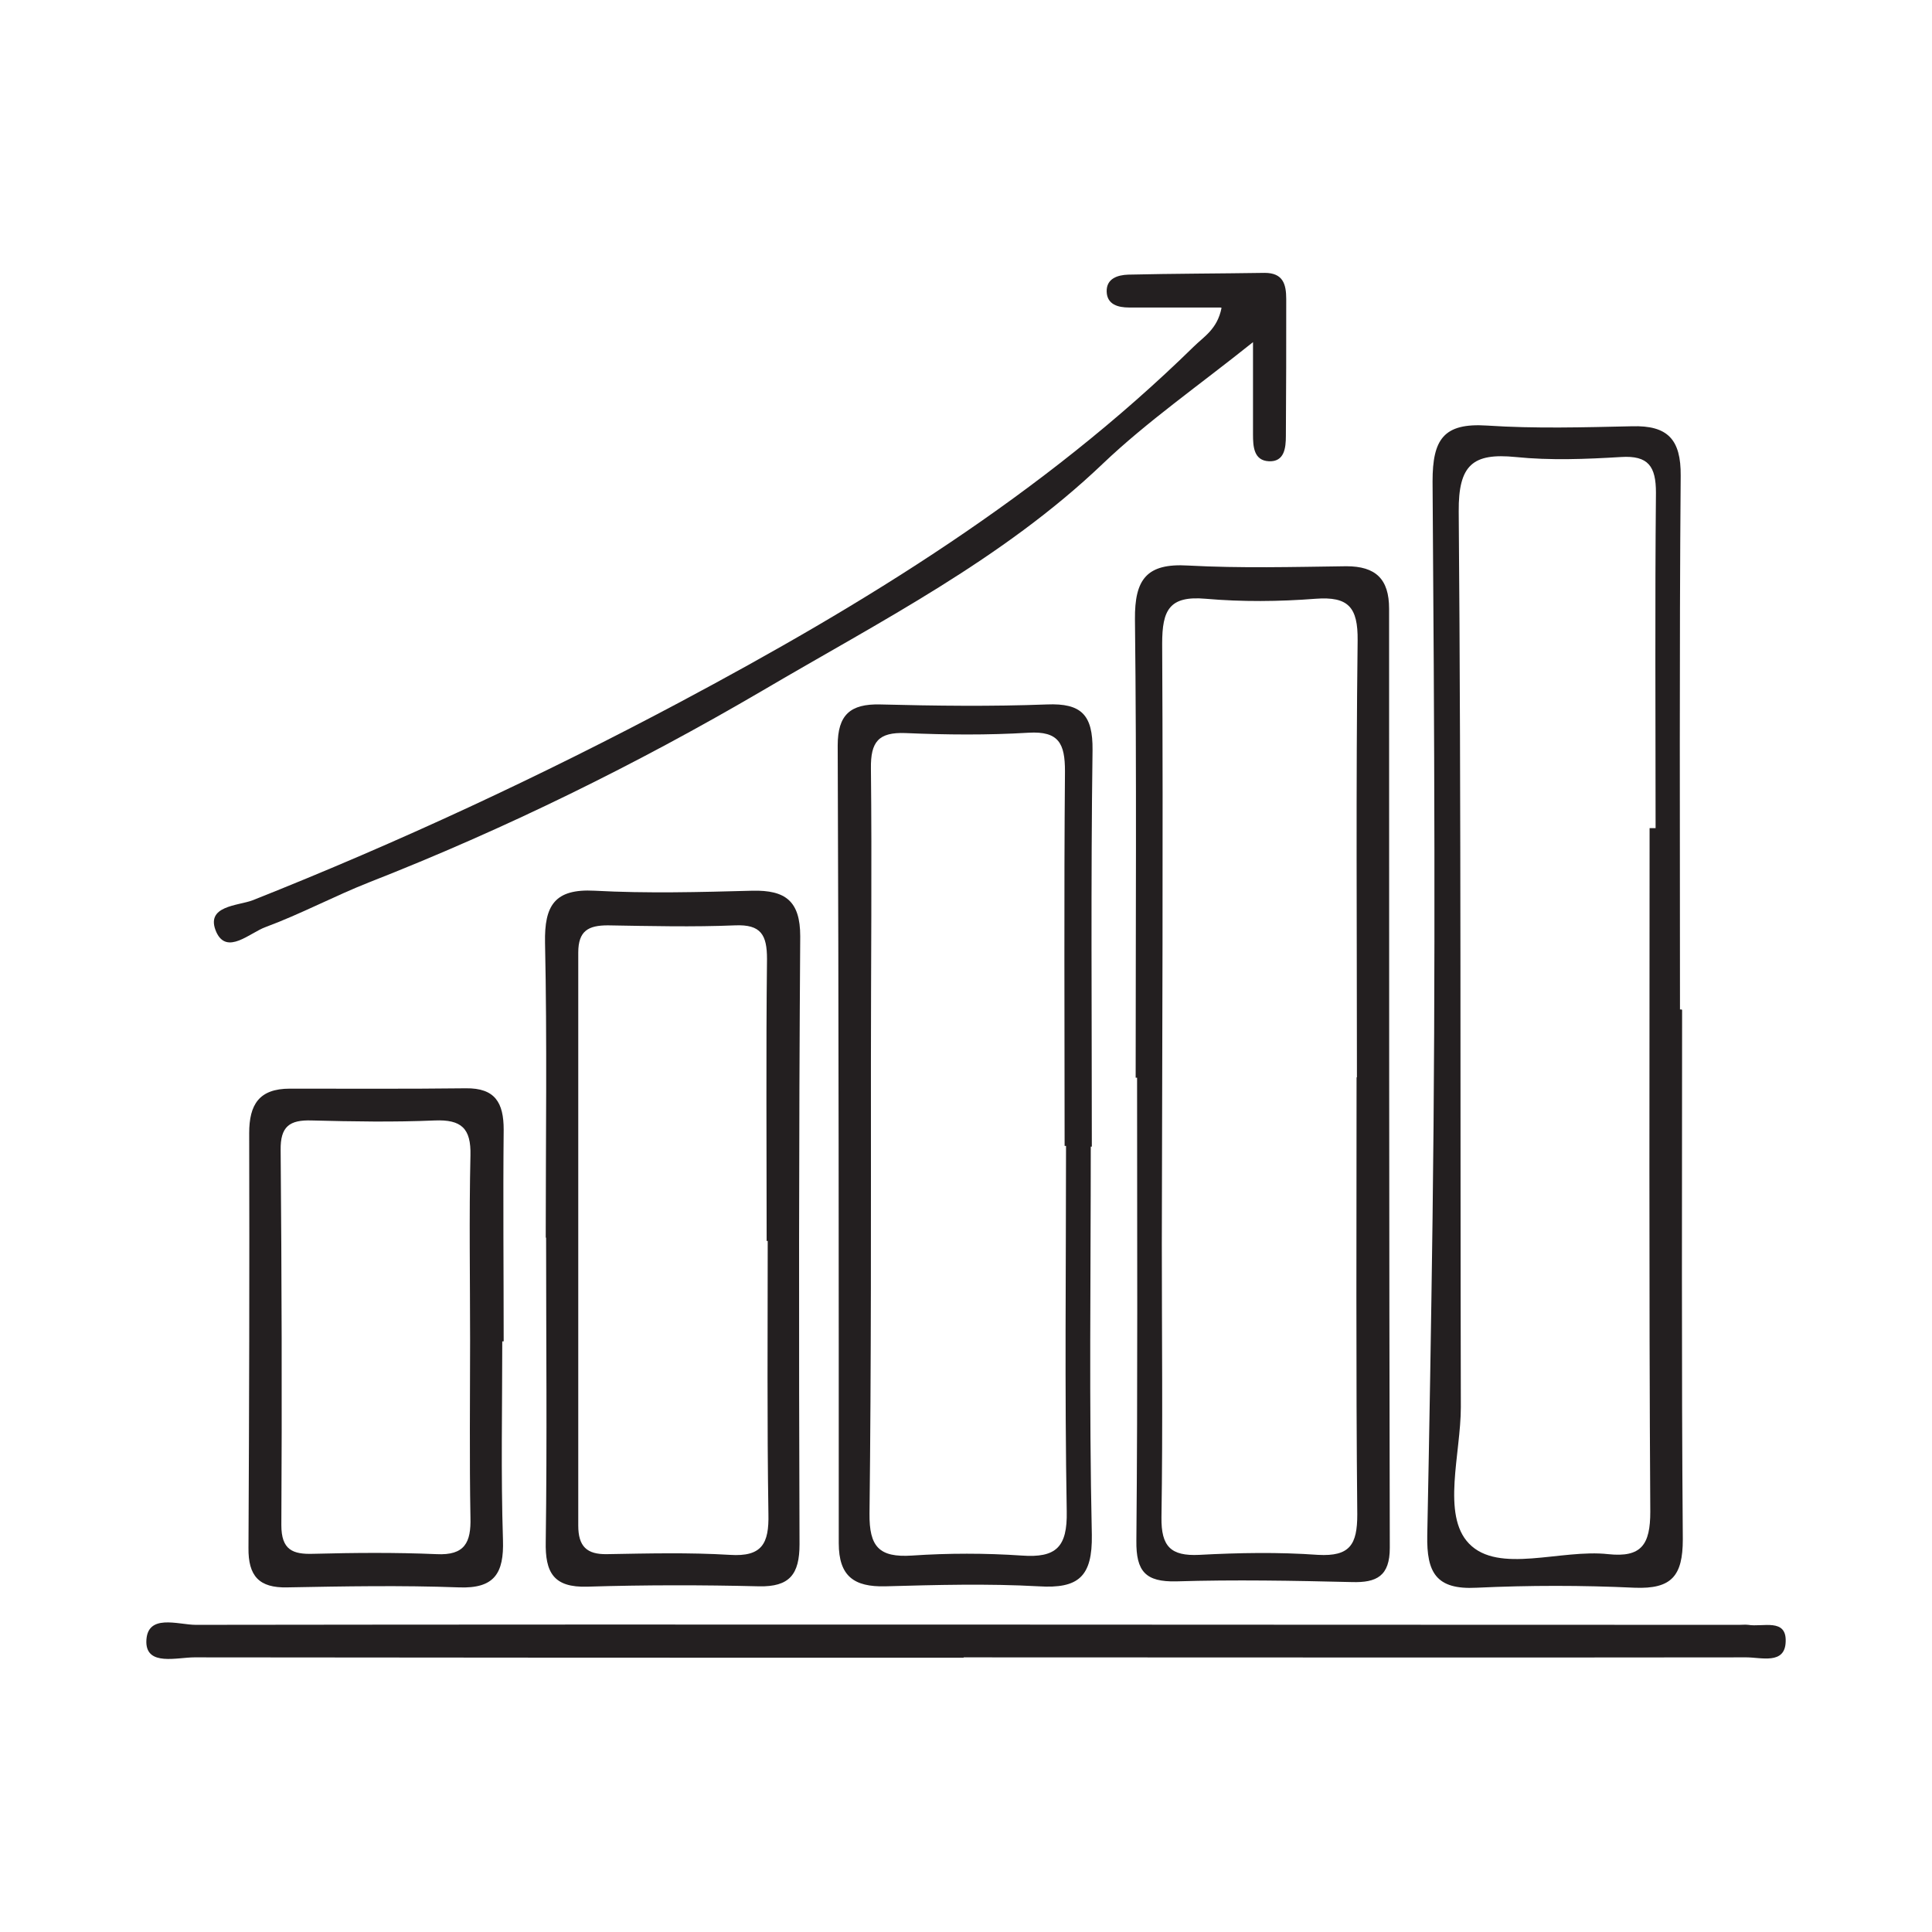 <svg viewBox="0 0 54.66 54.66" xmlns="http://www.w3.org/2000/svg" data-sanitized-data-name="Layer 2" data-name="Layer 2" id="Layer_2">
  <defs>
    <style>
      .cls-1 {
        fill: #231f20;
      }

      .cls-1, .cls-2 {
        stroke-width: 0px;
      }

      .cls-2 {
        fill: none;
      }
    </style>
  </defs>
  <g data-sanitized-data-name="Layer 1" data-name="Layer 1" id="Layer_1-2">
    <g>
      <g>
        <path d="M47.59,28.57c0,4.99-.02,9.98.02,14.98,0,1.04-.32,1.41-1.36,1.37-1.49-.07-2.99-.07-4.48,0-1.14.06-1.41-.43-1.39-1.48.06-2.99.11-5.98.15-8.98.09-6.95.05-13.89,0-20.84,0-1.19.31-1.66,1.54-1.58,1.36.09,2.74.05,4.1.02,1.01-.03,1.39.37,1.38,1.4-.04,5.03-.02,10.07-.02,15.1.01,0,.03,0,.04,0ZM46.67,23.43h.17c0-3.16-.02-6.33.01-9.49,0-.74-.21-1.06-.99-1.01-.99.06-2,.1-2.98,0-1.21-.12-1.62.22-1.61,1.54.07,8.45.04,16.9.06,25.34,0,1.32-.55,3.05.23,3.86.84.87,2.6.15,3.94.3.94.1,1.19-.27,1.19-1.2-.04-6.45-.02-12.9-.02-19.34Z" class="cls-1"></path>
        <path d="M32.13,30.49c0-4.32.03-8.65-.02-12.97-.01-1.13.33-1.59,1.5-1.52,1.49.08,2.98.04,4.48.02.83,0,1.21.36,1.21,1.2,0,8.86,0,17.71.02,26.57,0,.8-.37.99-1.07.97-1.66-.04-3.32-.07-4.97-.02-.87.02-1.14-.28-1.13-1.15.04-4.37.02-8.73.02-13.1h-.02ZM38.38,30.48s0,0,.01,0c0-4.12-.03-8.24.02-12.36.01-.94-.26-1.25-1.19-1.18-1.03.08-2.08.09-3.11,0-1.03-.09-1.23.32-1.23,1.27.03,5.66,0,11.32-.01,16.98,0,2.58.03,5.16-.01,7.74-.01.82.26,1.1,1.07,1.06,1.12-.06,2.24-.08,3.36,0,.9.05,1.11-.29,1.11-1.14-.04-4.12-.02-8.24-.02-12.36Z" class="cls-1"></path>
        <path d="M30.86,32.45c0,3.66-.05,7.32.03,10.97.02,1.19-.38,1.53-1.5,1.46-1.45-.08-2.9-.04-4.35,0-.87.02-1.31-.28-1.31-1.22,0-7.52,0-15.05-.03-22.57,0-.87.36-1.18,1.2-1.16,1.57.04,3.15.06,4.72,0,.98-.04,1.3.3,1.29,1.29-.05,3.74-.02,7.48-.02,11.22h-.03ZM30.16,32.42h-.04c0-3.53-.02-7.07.01-10.6,0-.78-.17-1.14-1.03-1.09-1.16.07-2.32.06-3.48.01-.77-.03-.99.25-.98,1,.03,2.78,0,5.57,0,8.36,0,4.24.01,8.48-.04,12.72-.01.94.27,1.25,1.2,1.19,1.03-.07,2.08-.07,3.11,0,.97.07,1.29-.24,1.27-1.25-.06-3.45-.02-6.9-.02-10.35Z" class="cls-1"></path>
        <path d="M15.44,35.02c0-2.78.04-5.57-.02-8.35-.02-1.05.27-1.53,1.4-1.47,1.49.08,2.98.04,4.47,0,.93-.02,1.35.29,1.35,1.29-.04,5.73-.04,11.47-.02,17.2,0,.85-.28,1.21-1.15,1.19-1.61-.04-3.23-.04-4.85.01-.96.03-1.2-.4-1.18-1.28.04-2.87.01-5.73.01-8.6h0ZM21.71,35.11h-.02c0-2.66-.02-5.32.01-7.98,0-.68-.17-.98-.9-.95-1.2.05-2.4.02-3.6,0-.55,0-.84.15-.84.77,0,5.4,0,10.8,0,16.21,0,.59.24.82.81.81,1.16-.02,2.32-.05,3.48.02.91.06,1.11-.32,1.09-1.16-.04-2.58-.02-5.15-.02-7.73Z" class="cls-1"></path>
        <path d="M27.27,46.9c-7.26,0-14.52,0-21.77-.01-.49,0-1.35.25-1.36-.43,0-.83.9-.49,1.4-.49,14.56-.02,29.11,0,43.67,0,.08,0,.17-.01.25,0,.41.07,1.09-.2,1.06.48-.02.65-.69.44-1.11.44-7.38.01-14.76,0-22.15,0,0,0,0,0,0,0Z" class="cls-1"></path>
        <path d="M34.53,8.7c-.93,0-1.76,0-2.59,0-.3,0-.62-.08-.63-.45-.01-.37.31-.47.61-.48,1.29-.03,2.57-.03,3.86-.05.52,0,.61.32.61.74,0,1.29,0,2.58-.01,3.87,0,.34-.04.74-.48.72-.43-.02-.45-.42-.45-.76,0-.81,0-1.62,0-2.61-1.55,1.24-2.99,2.24-4.25,3.44-2.84,2.71-6.3,4.46-9.63,6.42-3.57,2.09-7.27,3.91-11.12,5.42-.99.39-1.94.9-2.94,1.27-.44.16-1.09.8-1.39.14-.33-.75.61-.74,1.03-.9,4.13-1.64,8.15-3.51,12.06-5.59,5.24-2.79,10.28-5.88,14.56-10.07.28-.28.67-.49.79-1.1Z" class="cls-1"></path>
        <path d="M14.21,37.95c0,1.87-.04,3.75.02,5.62.03.94-.24,1.38-1.25,1.34-1.62-.06-3.24-.03-4.85,0-.8.02-1.11-.32-1.1-1.12.02-3.91.03-7.82.02-11.73,0-.81.28-1.26,1.15-1.26,1.66,0,3.32.01,4.98-.01.83-.01,1.07.41,1.07,1.17-.02,2,0,3.99,0,5.99h0ZM13.3,37.93c0-1.75-.03-3.5.01-5.24.02-.77-.26-1.02-1.01-.99-1.16.05-2.32.03-3.48,0-.63-.02-.89.17-.88.84.03,3.54.04,7.07.02,10.61,0,.7.32.83.91.81,1.16-.03,2.32-.04,3.48.01.8.04.98-.33.96-1.04-.03-1.66-.01-3.33-.01-4.99Z" class="cls-1"></path>
      </g>
      <rect height="54.66" width="54.66" class="cls-2"></rect>
    </g>
  </g>
</svg>